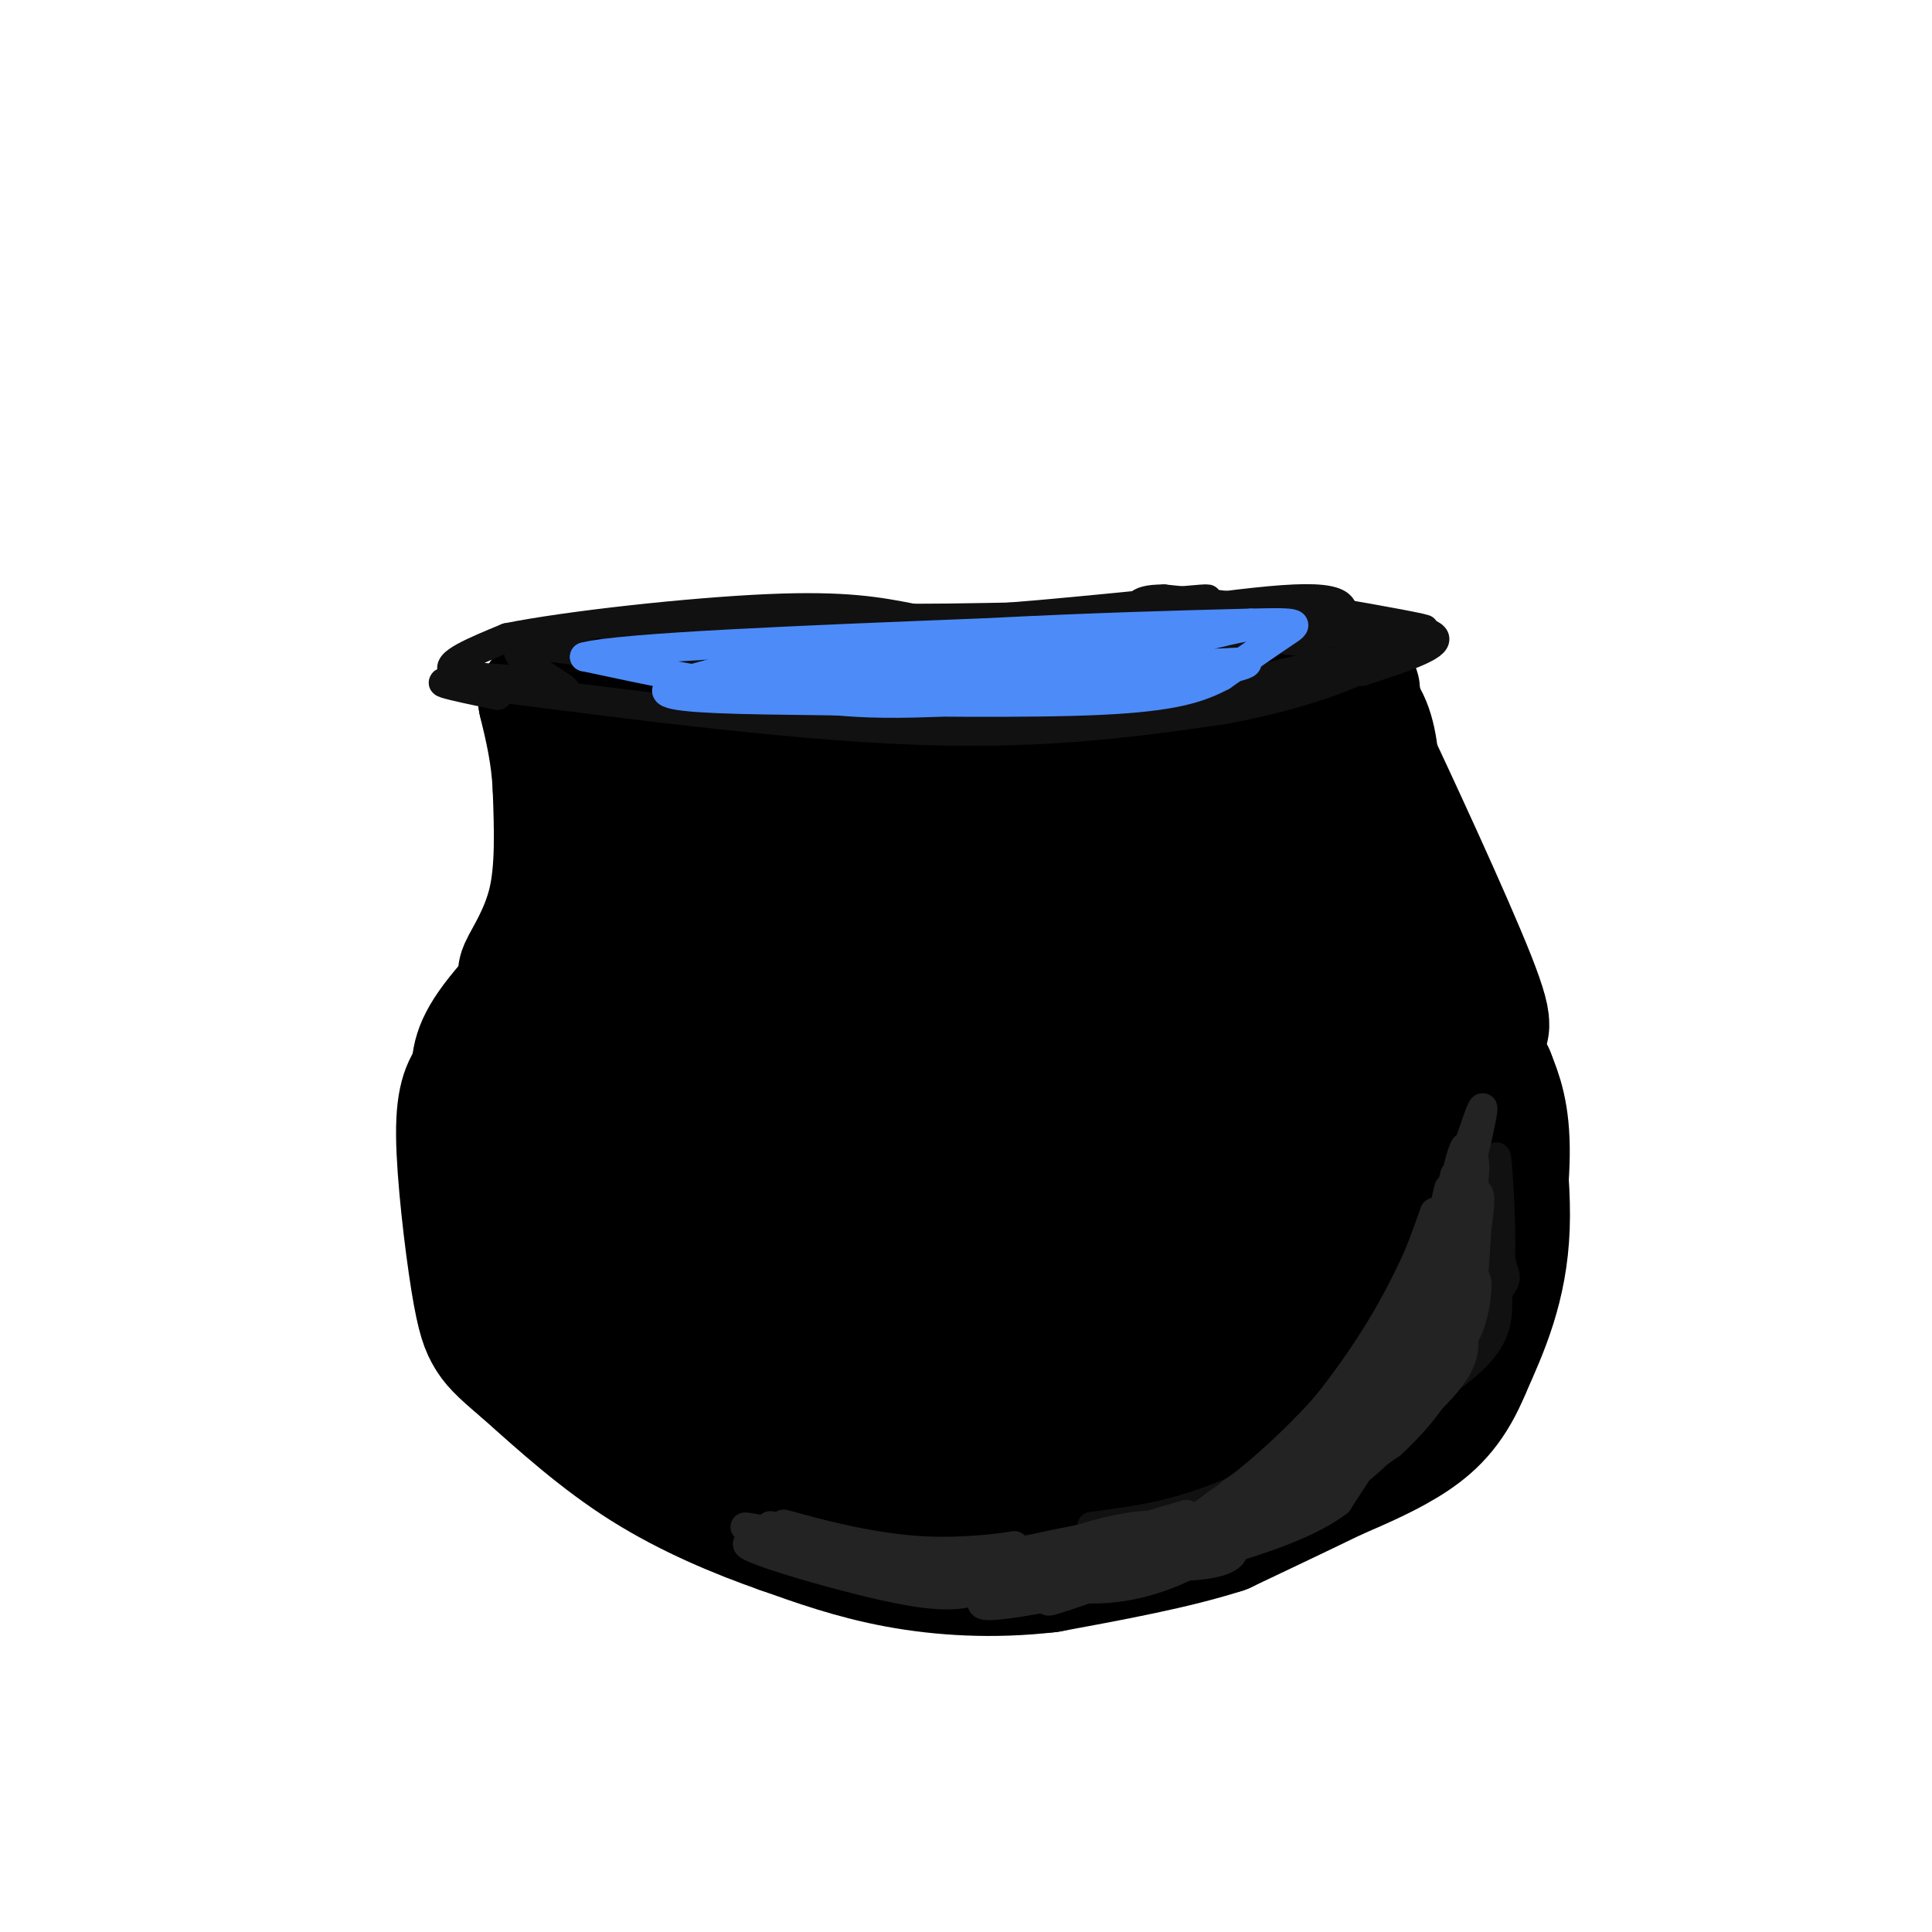 <svg viewBox='0 0 400 400' version='1.1' xmlns='http://www.w3.org/2000/svg' xmlns:xlink='http://www.w3.org/1999/xlink'><g fill='none' stroke='rgb(0,0,0)' stroke-width='6' stroke-linecap='round' stroke-linejoin='round'><path d='M187,179c-5.614,-0.465 -11.227,-0.930 -15,0c-3.773,0.930 -5.704,3.255 -8,5c-2.296,1.745 -4.956,2.911 -8,8c-3.044,5.089 -6.474,14.101 -9,20c-2.526,5.899 -4.150,8.685 -1,13c3.150,4.315 11.075,10.157 19,16'/><path d='M165,241c7.005,4.223 15.018,6.781 21,8c5.982,1.219 9.933,1.100 16,0c6.067,-1.100 14.249,-3.181 21,-6c6.751,-2.819 12.072,-6.377 17,-13c4.928,-6.623 9.464,-16.312 14,-26'/><path d='M254,204c2.041,-6.746 0.145,-10.612 -3,-14c-3.145,-3.388 -7.539,-6.297 -14,-9c-6.461,-2.703 -14.989,-5.201 -23,-6c-8.011,-0.799 -15.506,0.100 -23,1'/><path d='M191,176c-6.644,-0.333 -11.756,-1.667 -18,-1c-6.244,0.667 -13.622,3.333 -21,6'/><path d='M152,181c-4.623,0.311 -5.681,-1.912 -7,4c-1.319,5.912 -2.900,19.959 -1,24c1.900,4.041 7.280,-1.923 11,-9c3.720,-7.077 5.778,-15.266 4,-14c-1.778,1.266 -7.394,11.989 -9,18c-1.606,6.011 0.798,7.311 3,8c2.202,0.689 4.200,0.768 6,-2c1.800,-2.768 3.400,-8.384 5,-14'/><path d='M164,196c0.495,-3.477 -0.768,-5.171 -3,-5c-2.232,0.171 -5.435,2.207 -6,8c-0.565,5.793 1.507,15.342 5,19c3.493,3.658 8.408,1.426 12,-1c3.592,-2.426 5.862,-5.045 8,-7c2.138,-1.955 4.145,-3.246 3,-6c-1.145,-2.754 -5.442,-6.972 -10,-7c-4.558,-0.028 -9.378,4.135 -11,8c-1.622,3.865 -0.045,7.431 3,10c3.045,2.569 7.558,4.141 12,2c4.442,-2.141 8.812,-7.993 10,-13c1.188,-5.007 -0.805,-9.167 -4,-8c-3.195,1.167 -7.591,7.660 -8,11c-0.409,3.340 3.169,3.526 6,3c2.831,-0.526 4.916,-1.763 7,-3'/></g>
<g fill='none' stroke='rgb(0,0,0)' stroke-width='28' stroke-linecap='round' stroke-linejoin='round'><path d='M213,222c-1.272,-0.675 -2.543,-1.350 -3,0c-0.457,1.350 -0.098,4.724 2,7c2.098,2.276 5.937,3.452 8,4c2.063,0.548 2.350,0.467 4,-2c1.650,-2.467 4.663,-7.322 6,-11c1.337,-3.678 1.000,-6.180 -3,-9c-4.000,-2.820 -11.661,-5.957 -17,-7c-5.339,-1.043 -8.356,0.010 -12,1c-3.644,0.990 -7.914,1.918 -11,4c-3.086,2.082 -4.988,5.319 -6,8c-1.012,2.681 -1.133,4.808 -1,7c0.133,2.192 0.519,4.450 5,6c4.481,1.550 13.058,2.391 19,0c5.942,-2.391 9.249,-8.015 11,-12c1.751,-3.985 1.946,-6.330 -1,-9c-2.946,-2.670 -9.032,-5.666 -16,-6c-6.968,-0.334 -14.816,1.993 -17,6c-2.184,4.007 1.297,9.694 4,13c2.703,3.306 4.630,4.230 8,4c3.370,-0.230 8.185,-1.615 13,-3'/><path d='M206,223c2.556,-1.372 2.446,-3.304 3,-5c0.554,-1.696 1.770,-3.158 -3,-6c-4.770,-2.842 -15.528,-7.063 -24,-8c-8.472,-0.937 -14.657,1.411 -17,5c-2.343,3.589 -0.843,8.419 3,12c3.843,3.581 10.030,5.912 16,6c5.970,0.088 11.724,-2.066 13,-5c1.276,-2.934 -1.927,-6.649 -7,-9c-5.073,-2.351 -12.016,-3.337 -16,-4c-3.984,-0.663 -5.007,-1.003 -6,1c-0.993,2.003 -1.954,6.347 0,10c1.954,3.653 6.825,6.614 11,8c4.175,1.386 7.655,1.196 9,0c1.345,-1.196 0.554,-3.399 -4,-6c-4.554,-2.601 -12.873,-5.600 -16,-5c-3.127,0.600 -1.064,4.800 1,9'/><path d='M169,226c2.211,2.741 7.239,5.094 7,3c-0.239,-2.094 -5.744,-8.633 -9,-12c-3.256,-3.367 -4.261,-3.560 -7,-4c-2.739,-0.440 -7.211,-1.126 -5,2c2.211,3.126 11.106,10.063 20,17'/><path d='M175,232c7.804,4.940 17.315,8.791 22,11c4.685,2.209 4.544,2.778 10,0c5.456,-2.778 16.507,-8.902 24,-14c7.493,-5.098 11.426,-9.171 14,-14c2.574,-4.829 3.787,-10.415 5,-16'/><path d='M250,199c0.822,-5.111 0.378,-9.889 -11,-12c-11.378,-2.111 -33.689,-1.556 -56,-1'/><path d='M183,186c-14.167,0.000 -21.583,0.500 -29,1'/><path d='M154,187c-7.578,1.622 -12.022,5.178 -12,12c0.022,6.822 4.511,16.911 9,27'/><path d='M151,226c2.738,6.857 5.083,10.500 9,16c3.917,5.500 9.405,12.857 17,17c7.595,4.143 17.298,5.071 27,6'/><path d='M204,265c6.381,1.180 8.834,1.131 14,0c5.166,-1.131 13.045,-3.343 19,-6c5.955,-2.657 9.987,-5.759 15,-12c5.013,-6.241 11.006,-15.620 17,-25'/><path d='M269,222c4.119,-6.524 5.917,-10.333 7,-15c1.083,-4.667 1.452,-10.190 0,-13c-1.452,-2.810 -4.726,-2.905 -8,-3'/><path d='M268,191c-5.649,-1.214 -15.772,-2.748 -24,-3c-8.228,-0.252 -14.561,0.778 -19,3c-4.439,2.222 -6.982,5.635 -8,9c-1.018,3.365 -0.509,6.683 0,10'/><path d='M217,210c0.870,5.315 3.045,13.604 7,16c3.955,2.396 9.689,-1.100 11,0c1.311,1.100 -1.801,6.796 -3,10c-1.199,3.204 -0.485,3.915 -5,3c-4.515,-0.915 -14.257,-3.458 -24,-6'/><path d='M137,195c-0.387,-1.810 -0.774,-3.619 -2,-4c-1.226,-0.381 -3.292,0.667 -6,5c-2.708,4.333 -6.060,11.952 -8,21c-1.940,9.048 -2.470,19.524 -3,30'/><path d='M118,247c-1.061,8.204 -2.212,13.715 0,19c2.212,5.285 7.788,10.346 15,17c7.212,6.654 16.061,14.901 26,20c9.939,5.099 20.970,7.049 32,9'/><path d='M191,312c11.455,1.989 24.091,2.461 36,2c11.909,-0.461 23.091,-1.855 35,-8c11.909,-6.145 24.545,-17.041 30,-24c5.455,-6.959 3.727,-9.979 2,-13'/><path d='M294,269c0.933,-8.244 2.267,-22.356 1,-35c-1.267,-12.644 -5.133,-23.822 -9,-35'/><path d='M286,199c-2.589,-6.697 -4.560,-5.939 -7,-6c-2.440,-0.061 -5.349,-0.939 -7,0c-1.651,0.939 -2.043,3.697 -1,6c1.043,2.303 3.522,4.152 6,6'/><path d='M277,205c1.571,2.691 2.498,6.417 4,8c1.502,1.583 3.578,1.022 -2,15c-5.578,13.978 -18.809,42.494 -20,48c-1.191,5.506 9.660,-11.998 13,-16c3.340,-4.002 -0.830,5.499 -5,15'/><path d='M267,275c3.190,1.000 13.665,-4.001 8,-2c-5.665,2.001 -27.471,11.004 -40,15c-12.529,3.996 -15.780,2.985 -18,2c-2.220,-0.985 -3.410,-1.944 -5,-4c-1.590,-2.056 -3.582,-5.207 4,-5c7.582,0.207 24.738,3.774 30,5c5.262,1.226 -1.369,0.113 -8,-1'/><path d='M238,285c-13.850,-1.852 -44.475,-5.981 -49,-5c-4.525,0.981 17.051,7.072 26,10c8.949,2.928 5.271,2.694 -3,0c-8.271,-2.694 -21.136,-7.847 -34,-13'/><path d='M178,277c-4.278,-2.391 2.029,-1.868 10,1c7.971,2.868 17.608,8.080 11,8c-6.608,-0.080 -29.459,-5.451 -40,-9c-10.541,-3.549 -8.770,-5.274 -7,-7'/><path d='M152,270c-2.014,-1.830 -3.549,-2.904 -6,-9c-2.451,-6.096 -5.817,-17.214 -6,-24c-0.183,-6.786 2.817,-9.242 2,-9c-0.817,0.242 -5.451,3.180 -8,5c-2.549,1.820 -3.014,2.520 -1,8c2.014,5.480 6.507,15.740 11,26'/><path d='M144,267c5.306,6.054 13.072,8.190 12,6c-1.072,-2.190 -10.981,-8.705 -17,-17c-6.019,-8.295 -8.148,-18.370 -8,-26c0.148,-7.630 2.574,-12.815 5,-18'/><path d='M136,212c-0.022,-5.111 -2.578,-8.889 -2,-13c0.578,-4.111 4.289,-8.556 8,-13'/><path d='M142,186c5.833,-2.500 16.417,-2.250 27,-2'/><path d='M169,184c12.167,-0.500 29.083,-0.750 46,-1'/><path d='M215,183c16.500,0.333 34.750,1.667 53,3'/><path d='M268,186c11.978,0.911 15.422,1.689 19,6c3.578,4.311 7.289,12.156 11,20'/><path d='M298,212c2.600,2.756 3.600,-0.356 4,6c0.400,6.356 0.200,22.178 0,38'/><path d='M302,256c-1.881,9.333 -6.583,13.667 -10,16c-3.417,2.333 -5.548,2.667 -7,2c-1.452,-0.667 -2.226,-2.333 -3,-4'/><path d='M285,201c-4.333,-4.833 -8.667,-9.667 -11,-16c-2.333,-6.333 -2.667,-14.167 -3,-22'/><path d='M271,163c0.512,-7.619 3.292,-15.667 4,-14c0.708,1.667 -0.655,13.048 1,21c1.655,7.952 6.327,12.476 11,17'/><path d='M287,187c2.573,3.268 3.504,2.938 2,2c-1.504,-0.938 -5.443,-2.483 -9,-7c-3.557,-4.517 -6.730,-12.005 -8,-17c-1.270,-4.995 -0.635,-7.498 0,-10'/><path d='M272,155c-0.024,-3.619 -0.083,-7.667 0,-6c0.083,1.667 0.310,9.048 5,19c4.690,9.952 13.845,22.476 23,35'/><path d='M300,203c5.089,7.844 6.311,9.956 6,16c-0.311,6.044 -2.156,16.022 -4,26'/><path d='M302,245c-0.321,8.000 0.875,15.000 0,18c-0.875,3.000 -3.821,2.000 -5,1c-1.179,-1.000 -0.589,-2.000 0,-3'/><path d='M287,287c0.679,2.143 1.357,4.286 4,3c2.643,-1.286 7.250,-6.000 10,-9c2.750,-3.000 3.643,-4.286 4,-8c0.357,-3.714 0.179,-9.857 0,-16'/><path d='M305,257c-1.067,-10.578 -3.733,-29.022 -4,-34c-0.267,-4.978 1.867,3.511 4,12'/><path d='M305,235c1.083,8.286 1.792,23.000 3,24c1.208,1.000 2.917,-11.714 3,-20c0.083,-8.286 -1.458,-12.143 -3,-16'/><path d='M308,223c0.556,3.111 3.444,18.889 3,31c-0.444,12.111 -4.222,20.556 -8,29'/><path d='M303,283c-2.978,7.267 -6.422,10.933 -11,14c-4.578,3.067 -10.289,5.533 -16,8'/><path d='M276,305c-6.500,3.167 -14.750,7.083 -23,11'/><path d='M253,316c-9.833,3.167 -22.917,5.583 -36,8'/><path d='M217,324c-11.422,1.333 -21.978,0.667 -31,-1c-9.022,-1.667 -16.511,-4.333 -24,-7'/><path d='M162,316c-8.844,-3.089 -18.956,-7.311 -28,-13c-9.044,-5.689 -17.022,-12.844 -25,-20'/><path d='M109,283c-5.329,-4.453 -6.150,-5.585 -7,-7c-0.850,-1.415 -1.729,-3.112 -3,-11c-1.271,-7.888 -2.935,-21.968 -3,-30c-0.065,-8.032 1.467,-10.016 3,-12'/><path d='M99,223c0.393,-3.298 -0.125,-5.542 5,-12c5.125,-6.458 15.893,-17.131 27,-22c11.107,-4.869 22.554,-3.935 34,-3'/><path d='M165,186c-0.881,-0.214 -20.083,0.750 -31,6c-10.917,5.250 -13.548,14.786 -15,21c-1.452,6.214 -1.726,9.107 -2,12'/><path d='M117,225c0.667,1.167 3.333,-1.917 6,-5'/><path d='M112,200c-1.911,1.444 -3.822,2.889 -3,1c0.822,-1.889 4.378,-7.111 6,-14c1.622,-6.889 1.311,-15.444 1,-24'/><path d='M116,163c-0.333,-7.000 -1.667,-12.500 -3,-18'/><path d='M113,145c6.500,-1.500 24.250,3.750 42,9'/><path d='M155,154c15.822,3.444 34.378,7.556 50,8c15.622,0.444 28.311,-2.778 41,-6'/><path d='M246,156c11.044,-3.867 18.156,-10.533 17,-9c-1.156,1.533 -10.578,11.267 -20,21'/><path d='M243,168c-5.949,5.077 -10.821,7.268 -23,8c-12.179,0.732 -31.663,0.005 -42,0c-10.337,-0.005 -11.525,0.713 -17,-1c-5.475,-1.713 -15.238,-5.856 -25,-10'/><path d='M136,165c-4.780,-1.435 -4.230,-0.024 -3,-1c1.230,-0.976 3.139,-4.340 4,-6c0.861,-1.660 0.675,-1.617 7,-2c6.325,-0.383 19.163,-1.191 32,-2'/><path d='M176,154c17.667,-1.000 45.833,-2.500 74,-4'/><path d='M250,150c17.333,-1.167 23.667,-2.083 30,-3'/><path d='M280,147c5.333,4.689 3.667,17.911 5,28c1.333,10.089 5.667,17.044 10,24'/><path d='M295,199c2.155,9.167 2.542,20.083 2,20c-0.542,-0.083 -2.012,-11.167 -5,-20c-2.988,-8.833 -7.494,-15.417 -12,-22'/><path d='M280,177c-2.690,-8.679 -3.417,-19.375 -3,-24c0.417,-4.625 1.976,-3.179 3,-2c1.024,1.179 1.512,2.089 2,3'/><path d='M282,154c5.200,10.956 17.200,36.844 22,49c4.800,12.156 2.400,10.578 0,9'/><path d='M304,212c0.800,4.733 2.800,12.067 -1,5c-3.800,-7.067 -13.400,-28.533 -23,-50'/><path d='M280,167c-3.400,-12.933 -0.400,-20.267 0,-23c0.400,-2.733 -1.800,-0.867 -4,1'/><path d='M276,145c-8.533,-0.022 -27.867,-0.578 -40,0c-12.133,0.578 -17.067,2.289 -22,4'/><path d='M214,149c-14.833,0.000 -40.917,-2.000 -67,-4'/><path d='M147,145c-14.733,-1.156 -18.067,-2.044 -17,-2c1.067,0.044 6.533,1.022 12,2'/></g>
<g fill='none' stroke='rgb(17,17,17)' stroke-width='6' stroke-linecap='round' stroke-linejoin='round'><path d='M103,144c-9.200,-1.933 -18.400,-3.867 -3,-2c15.400,1.867 55.400,7.533 85,9c29.600,1.467 48.800,-1.267 68,-4'/><path d='M253,147c19.378,-3.422 33.822,-9.978 32,-11c-1.822,-1.022 -19.911,3.489 -38,8'/><path d='M247,144c-15.644,2.800 -35.756,5.800 -54,5c-18.244,-0.800 -34.622,-5.400 -51,-10'/><path d='M142,139c-16.095,-3.167 -30.833,-6.083 -34,-5c-3.167,1.083 5.238,6.167 8,8c2.762,1.833 -0.119,0.417 -3,-1'/><path d='M113,141c-5.178,-0.289 -16.622,-0.511 -19,-2c-2.378,-1.489 4.311,-4.244 11,-7'/><path d='M105,132c12.378,-2.511 37.822,-5.289 54,-6c16.178,-0.711 23.089,0.644 30,2'/><path d='M189,128c18.167,0.000 48.583,-1.000 79,-2'/><path d='M268,126c13.262,0.679 6.917,3.375 5,5c-1.917,1.625 0.595,2.179 -2,2c-2.595,-0.179 -10.298,-1.089 -18,-2'/><path d='M253,131c-8.667,0.489 -21.333,2.711 -31,3c-9.667,0.289 -16.333,-1.356 -23,-3'/><path d='M199,131c-13.500,-0.333 -35.750,0.333 -58,1'/><path d='M141,132c-13.778,0.333 -19.222,0.667 -7,0c12.222,-0.667 42.111,-2.333 72,-4'/><path d='M206,128c22.533,-1.778 42.867,-4.222 44,-4c1.133,0.222 -16.933,3.111 -35,6'/><path d='M215,130c-13.133,1.689 -28.467,2.911 -29,3c-0.533,0.089 13.733,-0.956 28,-2'/><path d='M214,131c15.956,-2.133 41.844,-6.467 54,-7c12.156,-0.533 10.578,2.733 9,6'/><path d='M277,130c-4.600,0.622 -20.600,-0.822 -22,-1c-1.400,-0.178 11.800,0.911 25,2'/><path d='M280,131c-0.167,-0.619 -13.083,-3.167 -13,-3c0.083,0.167 13.167,3.048 17,4c3.833,0.952 -1.583,-0.024 -7,-1'/><path d='M277,131c-2.500,0.000 -5.250,0.500 -8,1'/><path d='M273,128c-3.622,-1.311 -7.244,-2.622 -2,-2c5.244,0.622 19.356,3.178 23,4c3.644,0.822 -3.178,-0.089 -10,-1'/><path d='M284,129c2.000,0.200 12.000,1.200 13,3c1.000,1.800 -7.000,4.400 -15,7'/><path d='M282,139c0.200,-0.556 8.200,-5.444 8,-8c-0.200,-2.556 -8.600,-2.778 -17,-3'/><path d='M273,128c-4.310,-0.679 -6.583,-0.875 -3,0c3.583,0.875 13.024,2.821 15,3c1.976,0.179 -3.512,-1.411 -9,-3'/><path d='M276,128c-7.333,-1.167 -21.167,-2.583 -35,-4'/><path d='M241,124c-6.667,0.000 -5.833,2.000 -5,4'/><path d='M226,316c9.254,-1.169 18.507,-2.338 31,-8c12.493,-5.662 28.225,-15.817 38,-22c9.775,-6.183 13.593,-8.396 15,-17c1.407,-8.604 0.402,-23.601 0,-28c-0.402,-4.399 -0.201,1.801 0,8'/><path d='M310,249c-0.054,4.603 -0.190,12.110 0,18c0.190,5.890 0.705,10.163 -8,17c-8.705,6.837 -26.630,16.239 -39,22c-12.370,5.761 -19.185,7.880 -26,10'/><path d='M237,316c0.891,0.348 16.117,-3.782 26,-7c9.883,-3.218 14.422,-5.522 22,-13c7.578,-7.478 18.194,-20.129 23,-26c4.806,-5.871 3.802,-4.963 3,-8c-0.802,-3.037 -1.401,-10.018 -2,-17'/><path d='M309,245c-0.833,-3.167 -1.917,-2.583 -3,-2'/></g>
<g fill='none' stroke='rgb(35,35,35)' stroke-width='6' stroke-linecap='round' stroke-linejoin='round'><path d='M211,328c7.024,-1.363 14.048,-2.726 22,-6c7.952,-3.274 16.833,-8.458 26,-16c9.167,-7.542 18.619,-17.440 25,-27c6.381,-9.560 9.690,-18.780 13,-28'/><path d='M297,251c0.879,-0.947 -3.424,10.684 -10,22c-6.576,11.316 -15.424,22.316 -23,30c-7.576,7.684 -13.879,12.053 -21,15c-7.121,2.947 -15.061,4.474 -23,6'/><path d='M220,324c1.340,0.535 16.191,-1.128 31,-8c14.809,-6.872 29.576,-18.955 38,-26c8.424,-7.045 10.505,-9.053 13,-18c2.495,-8.947 5.402,-24.832 4,-25c-1.402,-0.168 -7.115,15.381 -13,26c-5.885,10.619 -11.943,16.310 -18,22'/><path d='M275,295c-7.506,6.532 -17.271,11.864 -20,14c-2.729,2.136 1.578,1.078 10,-6c8.422,-7.078 20.960,-20.175 29,-33c8.040,-12.825 11.583,-25.379 9,-22c-2.583,3.379 -11.291,22.689 -20,42'/><path d='M283,290c-3.681,8.478 -2.884,8.675 -7,11c-4.116,2.325 -13.147,6.780 -12,5c1.147,-1.780 12.470,-9.794 20,-18c7.530,-8.206 11.265,-16.603 15,-25'/><path d='M299,263c0.091,4.000 -7.183,26.500 -7,22c0.183,-4.500 7.822,-36.000 9,-41c1.178,-5.000 -4.106,16.500 -5,23c-0.894,6.500 2.602,-2.000 4,-8c1.398,-6.000 0.699,-9.500 0,-13'/><path d='M300,246c-0.810,2.160 -2.837,14.061 -2,17c0.837,2.939 4.536,-3.086 6,-11c1.464,-7.914 0.691,-17.719 -1,-14c-1.691,3.719 -4.302,20.963 -3,19c1.302,-1.963 6.515,-23.132 7,-27c0.485,-3.868 -3.757,9.566 -8,23'/><path d='M299,253c-3.720,10.235 -9.021,24.323 -12,32c-2.979,7.677 -3.635,8.943 -11,13c-7.365,4.057 -21.438,10.905 -25,14c-3.563,3.095 3.385,2.438 11,-2c7.615,-4.438 15.896,-12.656 22,-19c6.104,-6.344 10.030,-10.812 13,-17c2.970,-6.188 4.985,-14.094 7,-22'/><path d='M304,252c1.648,-8.101 2.268,-17.353 -1,-9c-3.268,8.353 -10.422,34.311 -16,48c-5.578,13.689 -9.579,15.109 -16,18c-6.421,2.891 -15.263,7.255 -15,7c0.263,-0.255 9.632,-5.127 19,-10'/><path d='M275,306c7.458,-5.680 16.603,-14.881 22,-21c5.397,-6.119 7.046,-9.156 8,-13c0.954,-3.844 1.214,-8.494 0,-7c-1.214,1.494 -3.903,9.132 -13,20c-9.097,10.868 -24.603,24.964 -33,32c-8.397,7.036 -9.685,7.010 -13,7c-3.315,-0.010 -8.658,-0.005 -14,0'/><path d='M232,324c-4.209,-0.060 -7.732,-0.210 -4,0c3.732,0.210 14.718,0.781 21,0c6.282,-0.781 7.860,-2.914 5,-5c-2.860,-2.086 -10.158,-4.126 -19,-3c-8.842,1.126 -19.227,5.419 -16,5c3.227,-0.419 20.065,-5.548 25,-7c4.935,-1.452 -2.032,0.774 -9,3'/><path d='M235,317c-9.201,2.643 -27.703,7.750 -24,7c3.703,-0.750 29.612,-7.356 29,-8c-0.612,-0.644 -27.746,4.673 -36,7c-8.254,2.327 2.373,1.663 13,1'/><path d='M217,324c10.845,-3.060 31.458,-11.208 28,-10c-3.458,1.208 -30.988,11.774 -39,16c-8.012,4.226 3.494,2.113 15,0'/><path d='M221,330c12.869,-4.512 37.542,-15.792 37,-16c-0.542,-0.208 -26.298,10.655 -36,15c-9.702,4.345 -3.351,2.173 3,0'/><path d='M225,329c4.583,0.000 14.542,0.000 28,-9c13.458,-9.000 30.417,-27.000 35,-30c4.583,-3.000 -3.208,9.000 -11,21'/><path d='M277,311c-7.500,5.667 -20.750,9.333 -34,13'/><path d='M243,324c1.404,-1.083 21.912,-10.290 34,-18c12.088,-7.710 15.754,-13.922 19,-20c3.246,-6.078 6.070,-12.022 6,-12c-0.070,0.022 -3.035,6.011 -6,12'/><path d='M296,286c-2.593,4.842 -6.077,10.947 -13,17c-6.923,6.053 -17.287,12.053 -14,9c3.287,-3.053 20.225,-15.158 28,-23c7.775,-7.842 6.388,-11.421 5,-15'/><path d='M302,274c1.124,-4.123 1.435,-6.930 0,-3c-1.435,3.930 -4.617,14.596 -11,23c-6.383,8.404 -15.967,14.544 -17,15c-1.033,0.456 6.483,-4.772 14,-10'/><path d='M288,299c5.111,-4.667 10.889,-11.333 14,-20c3.111,-8.667 3.556,-19.333 4,-30'/><path d='M167,317c-3.474,-1.041 -6.947,-2.083 -3,-1c3.947,1.083 15.316,4.290 26,5c10.684,0.710 20.684,-1.078 20,-1c-0.684,0.078 -12.053,2.022 -21,2c-8.947,-0.022 -15.474,-2.011 -22,-4'/><path d='M167,318c-6.464,-1.536 -11.625,-3.375 -3,-1c8.625,2.375 31.036,8.964 34,10c2.964,1.036 -13.518,-3.482 -30,-8'/><path d='M168,319c-9.560,-2.274 -18.458,-3.958 -11,-2c7.458,1.958 31.274,7.560 37,9c5.726,1.440 -6.637,-1.280 -19,-4'/><path d='M175,322c-9.107,-1.607 -22.375,-3.625 -20,-2c2.375,1.625 20.393,6.893 31,9c10.607,2.107 13.804,1.054 17,0'/><path d='M203,329c2.000,-0.667 -1.500,-2.333 -5,-4'/></g>
<g fill='none' stroke='rgb(77,139,249)' stroke-width='6' stroke-linecap='round' stroke-linejoin='round'><path d='M159,137c35.833,-1.417 71.667,-2.833 84,-3c12.333,-0.167 1.167,0.917 -10,2'/><path d='M233,136c-13.022,1.867 -40.578,5.533 -56,6c-15.422,0.467 -18.711,-2.267 -22,-5'/><path d='M155,137c-4.800,0.022 -5.800,2.578 12,3c17.800,0.422 54.400,-1.289 91,-3'/><path d='M258,137c3.311,1.400 -33.911,6.400 -57,8c-23.089,1.600 -32.044,-0.200 -41,-2'/><path d='M160,143c-13.333,-1.500 -26.167,-4.250 -39,-7'/><path d='M121,136c7.333,-2.000 45.167,-3.500 83,-5'/><path d='M204,131c23.000,-1.167 39.000,-1.583 55,-2'/><path d='M259,129c10.689,-0.267 9.911,0.067 7,2c-2.911,1.933 -7.956,5.467 -13,9'/><path d='M253,140c-4.733,2.511 -10.067,4.289 -25,5c-14.933,0.711 -39.467,0.356 -64,0'/><path d='M164,145c-16.578,-0.178 -26.022,-0.622 -26,-2c0.022,-1.378 9.511,-3.689 19,-6'/><path d='M157,137c19.333,-2.167 58.167,-4.583 97,-7'/><path d='M254,130c16.822,-1.400 10.378,-1.400 3,0c-7.378,1.400 -15.689,4.200 -24,7'/></g>
</svg>